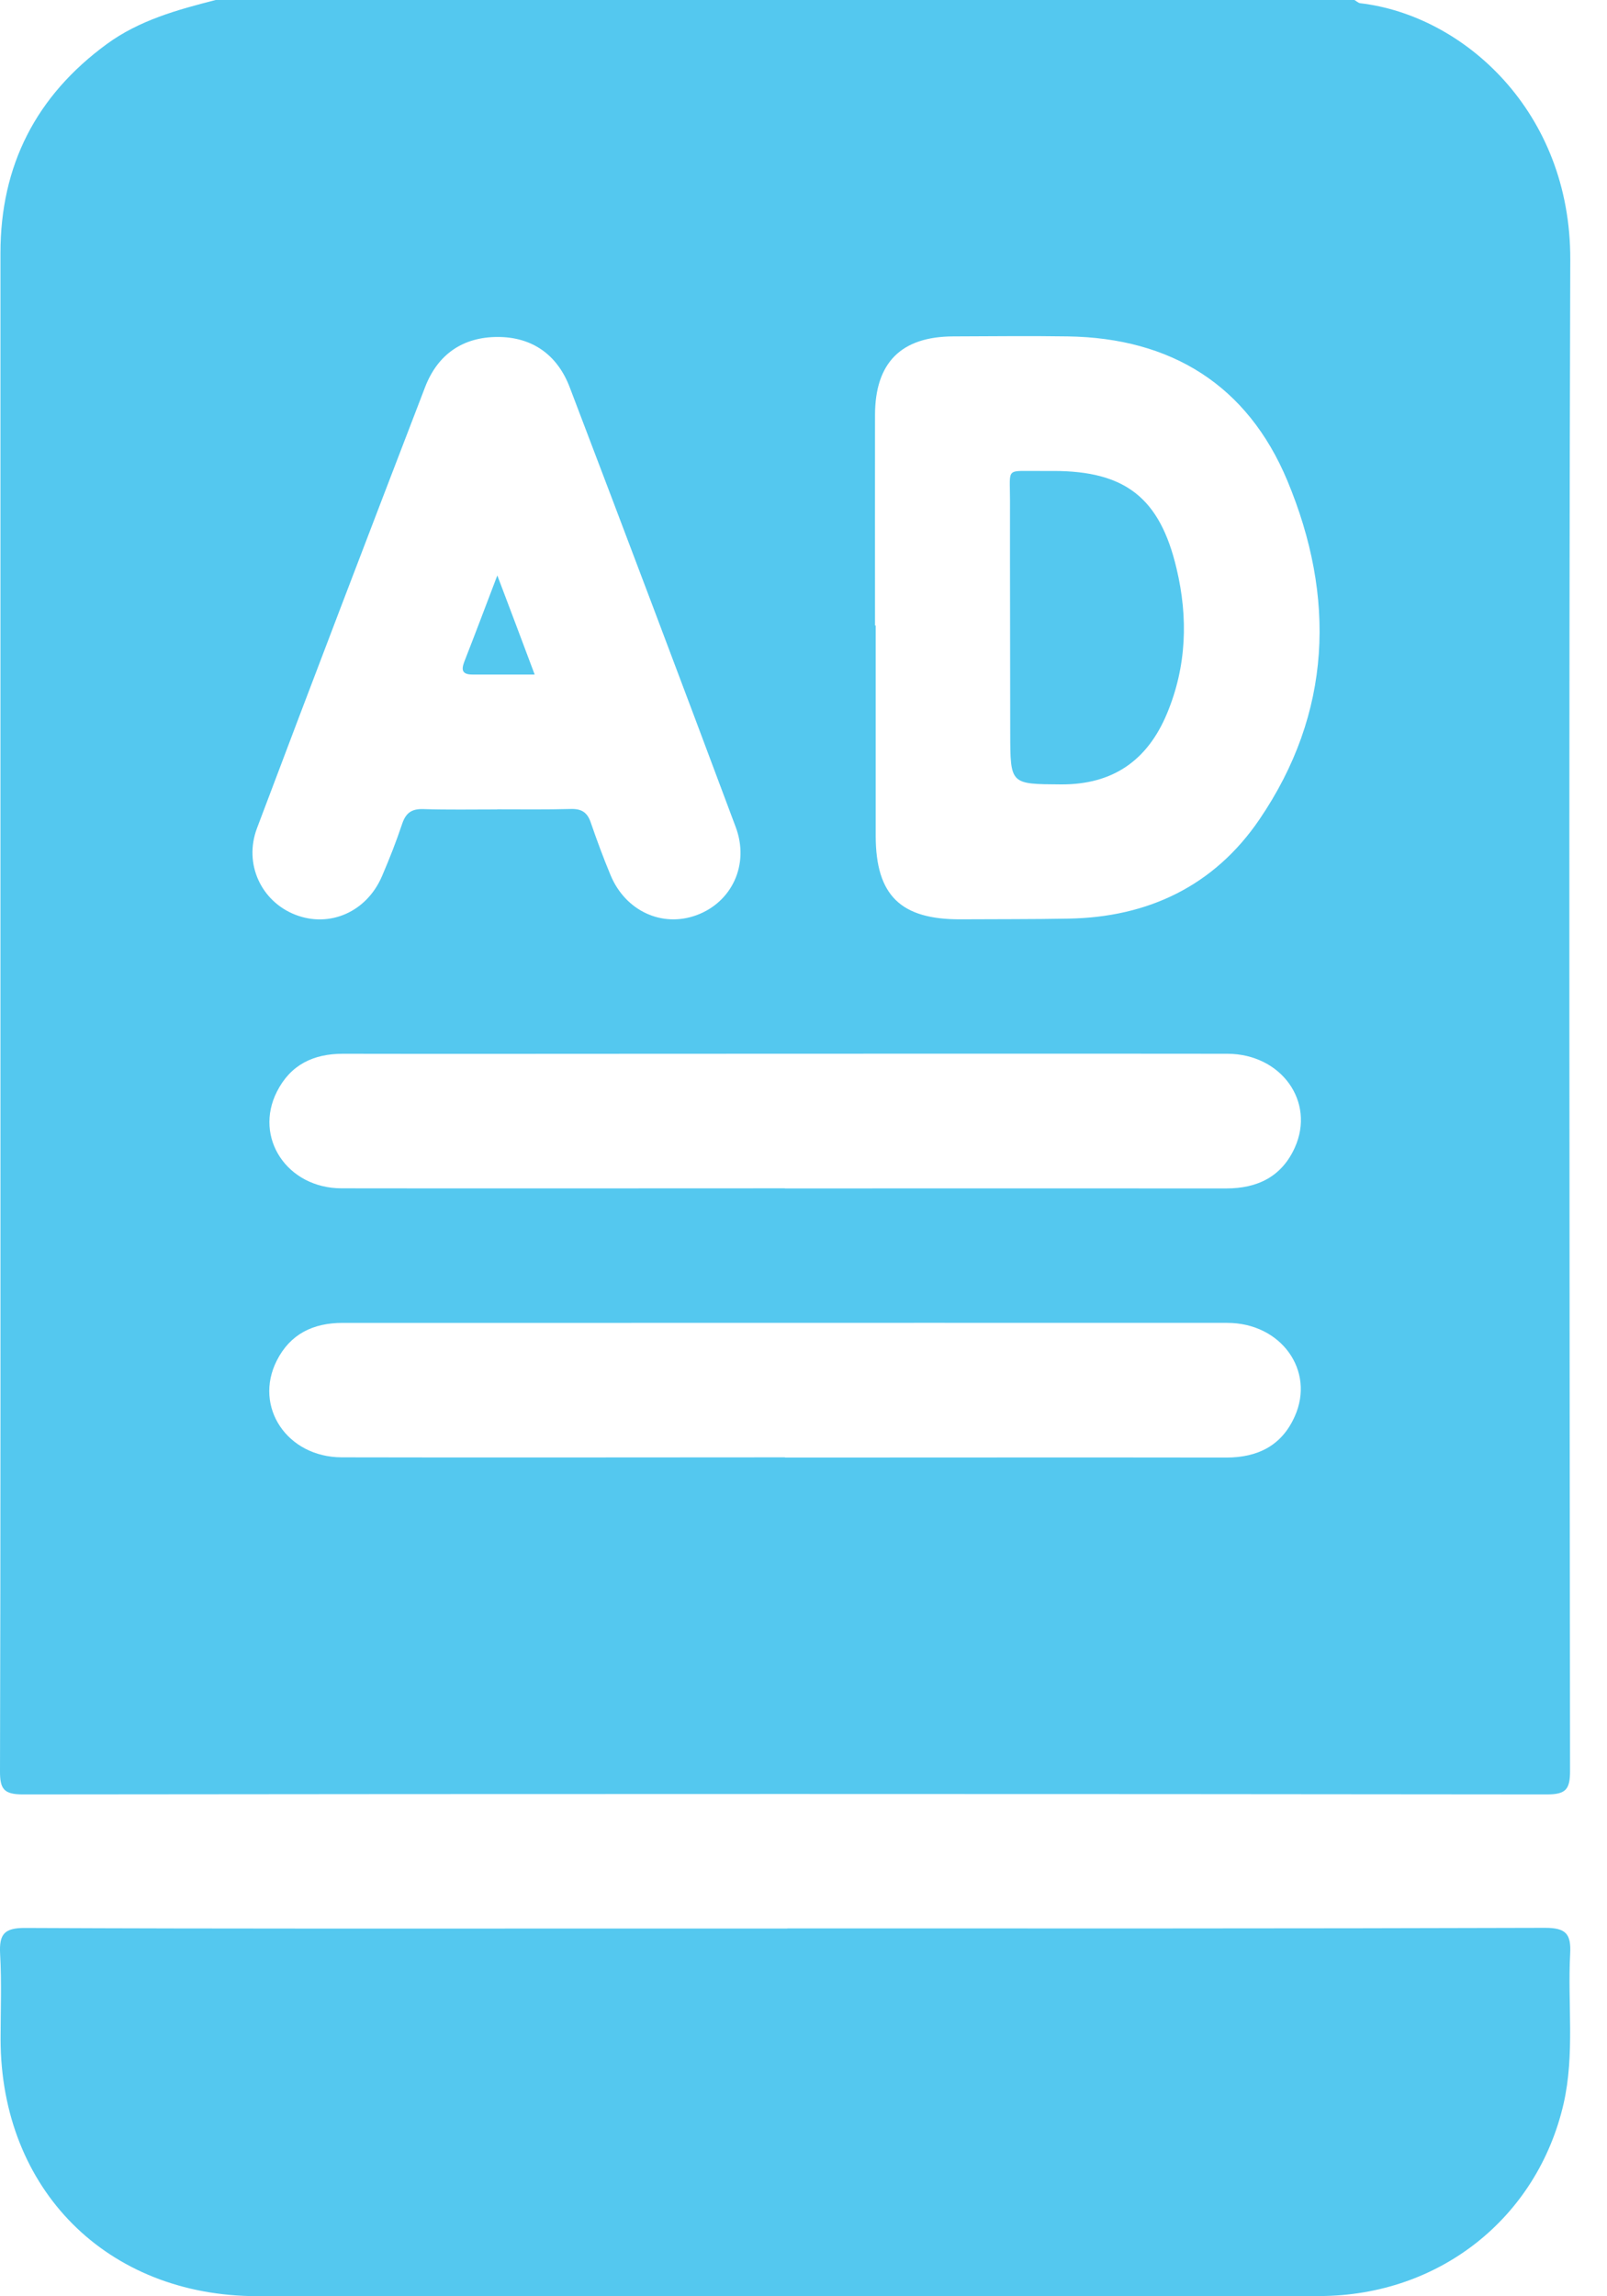 <?xml version="1.0" encoding="UTF-8"?>
<svg xmlns="http://www.w3.org/2000/svg" width="14" height="20" viewBox="0 0 14 20" fill="none">
  <g clip-path="url(#clip0_539_6073)">
    <path d="M1.879 0C5.186 0 8.493 0 11.8 0C11.816 0.009 11.833 0.026 11.85 0.028C12.754 0.134 13.685 0.975 13.68 2.262C13.666 6.649 13.674 11.036 13.678 15.424C13.678 15.582 13.644 15.629 13.478 15.629C9.052 15.624 4.625 15.624 0.2 15.629C0.033 15.629 -0.001 15.582 2.87547e-05 15.424C0.006 13.295 0.004 11.167 0.004 9.038C0.004 6.76 0.004 4.482 0.004 2.204C0.004 1.441 0.314 0.835 0.93 0.384C1.214 0.176 1.546 0.085 1.879 0ZM7.623 5.448H7.629C7.629 6.058 7.629 6.67 7.629 7.281C7.63 7.799 7.847 8.01 8.37 8.007C8.682 8.005 8.995 8.007 9.307 8.001C10.004 7.99 10.578 7.714 10.97 7.14C11.605 6.209 11.638 5.2 11.215 4.186C10.868 3.356 10.205 2.943 9.301 2.93C8.969 2.925 8.638 2.929 8.306 2.93C7.851 2.931 7.624 3.158 7.623 3.614C7.622 4.225 7.623 4.837 7.623 5.448ZM4.331 7.049C4.546 7.049 4.761 7.052 4.976 7.046C5.069 7.044 5.118 7.078 5.147 7.165C5.2 7.319 5.256 7.471 5.319 7.622C5.449 7.935 5.768 8.081 6.068 7.971C6.376 7.858 6.531 7.53 6.41 7.205C5.932 5.926 5.45 4.65 4.964 3.375C4.857 3.092 4.639 2.935 4.336 2.935C4.032 2.935 3.814 3.086 3.704 3.37C3.212 4.65 2.722 5.931 2.239 7.213C2.121 7.526 2.277 7.853 2.575 7.968C2.874 8.083 3.195 7.942 3.328 7.631C3.392 7.482 3.452 7.33 3.503 7.177C3.535 7.081 3.585 7.044 3.687 7.047C3.901 7.054 4.116 7.05 4.331 7.05V7.049ZM6.838 10.351C8.119 10.351 9.4 10.35 10.683 10.351C10.956 10.351 11.166 10.248 11.28 9.996C11.461 9.595 11.162 9.18 10.694 9.178C9.062 9.176 7.429 9.178 5.797 9.178C4.86 9.178 3.924 9.18 2.987 9.178C2.73 9.178 2.531 9.274 2.413 9.507C2.209 9.908 2.501 10.349 2.975 10.35C4.263 10.352 5.551 10.35 6.838 10.35V10.351ZM6.838 12.695C8.119 12.695 9.4 12.693 10.683 12.695C10.957 12.695 11.166 12.591 11.279 12.338C11.46 11.938 11.16 11.522 10.692 11.522C8.961 11.521 7.232 11.522 5.501 11.522C4.663 11.522 3.823 11.523 2.985 11.522C2.728 11.522 2.528 11.619 2.411 11.851C2.208 12.253 2.501 12.692 2.977 12.693C4.265 12.696 5.553 12.693 6.84 12.693L6.838 12.695Z" fill="#54C8EF"></path>
    <path d="M6.859 16.796C9.059 16.796 11.259 16.798 13.461 16.791C13.645 16.791 13.688 16.846 13.679 17.018C13.656 17.452 13.72 17.891 13.622 18.322C13.393 19.318 12.539 19.995 11.498 19.998C9.604 20.002 7.709 19.999 5.814 19.999C4.623 19.999 3.432 20 2.241 19.999C0.932 19.998 0.007 19.07 0.005 17.76C0.005 17.513 0.015 17.265 0.001 17.019C-0.008 16.847 0.035 16.791 0.22 16.792C1.971 16.8 3.722 16.797 5.473 16.797H6.859V16.796Z" fill="#54C8EF"></path>
    <path d="M9.177 4.102C9.804 4.102 10.105 4.337 10.25 4.952C10.352 5.38 10.338 5.804 10.167 6.214C9.997 6.623 9.696 6.834 9.245 6.832C8.802 6.829 8.802 6.835 8.801 6.386C8.801 5.71 8.798 5.032 8.799 4.356C8.799 4.062 8.758 4.106 9.06 4.102C9.099 4.102 9.139 4.102 9.177 4.102Z" fill="#54C8EF"></path>
    <path d="M4.332 5.01C4.45 5.323 4.55 5.585 4.658 5.875C4.46 5.875 4.287 5.875 4.114 5.875C4.006 5.875 4.025 5.813 4.052 5.745C4.141 5.518 4.227 5.289 4.333 5.011L4.332 5.01Z" fill="#54C8EF"></path>
  </g>
  <defs>
    <clipPath id="clip0_539_6073">
      <rect width="13.681" height="20" fill="white"></rect>
    </clipPath>
  </defs>
</svg>
